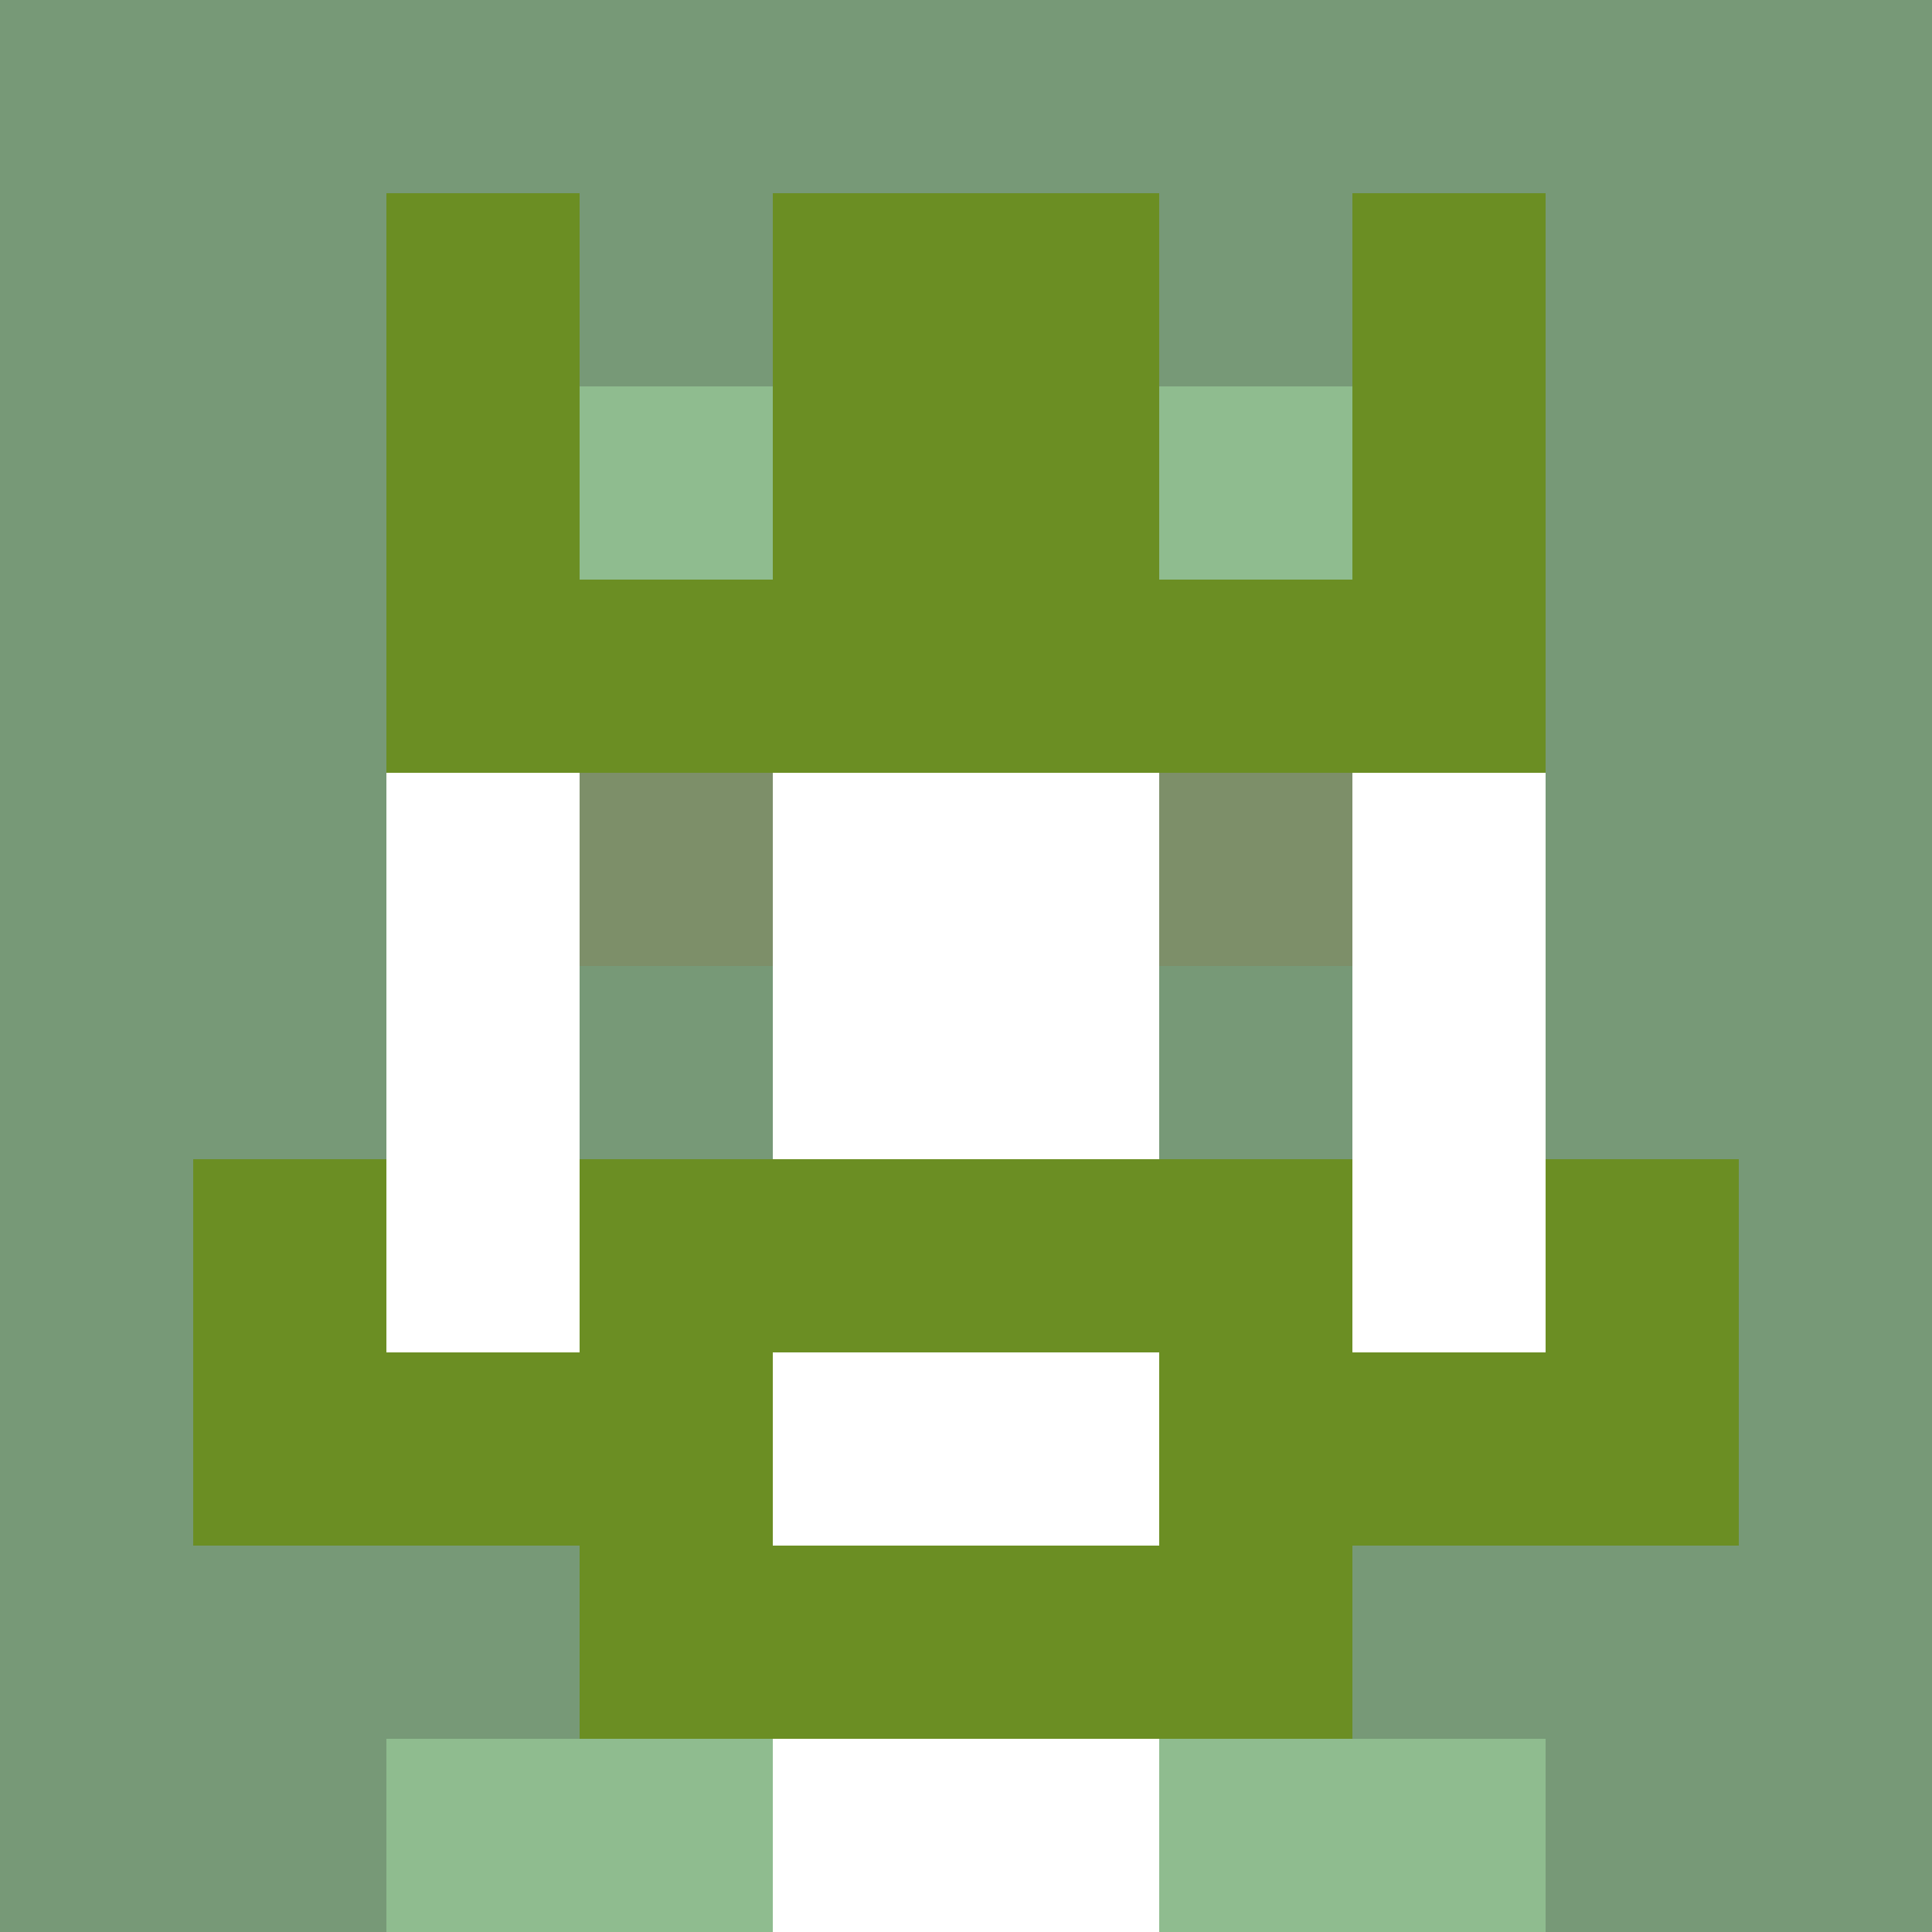 <svg xmlns="http://www.w3.org/2000/svg" version="1.1" width="941" height="941" viewBox="0 0 941 941">
  <title>'goose-pfp-royal' by Dmitri Cherniak</title>
  <desc>The Goose Is Loose (Green Edition)</desc>
  <rect width="100%" height="100%" fill="#FFFFFF"></rect>
  <g>
    <g id="0-0">
      <rect x="0" y="0" height="941" width="941" fill="#779977"></rect>
      <g>
        <rect id="0-0-3-2-4-7" x="282.3" y="188.2" width="376.4" height="658.7" fill="#FFFFFF"></rect>
        <rect id="0-0-2-3-6-5" x="188.2" y="282.3" width="564.6" height="470.5" fill="#FFFFFF"></rect>
        <rect id="0-0-4-8-2-2" x="376.4" y="752.8" width="188.2" height="188.2" fill="#FFFFFF"></rect>
        <rect id="0-0-1-7-8-1" x="94.1" y="658.7" width="752.8" height="94.1" fill="#6B8E23"></rect>
        <rect id="0-0-3-6-4-3" x="282.3" y="564.6" width="376.4" height="282.3" fill="#6B8E23"></rect>
        <rect id="0-0-4-7-2-1" x="376.4" y="658.7" width="188.2" height="94.1" fill="#FFFFFF"></rect>
        <rect id="0-0-1-6-1-2" x="94.1" y="564.6" width="94.1" height="188.2" fill="#6B8E23"></rect>
        <rect id="0-0-8-6-1-2" x="752.8" y="564.6" width="94.1" height="188.2" fill="#6B8E23"></rect>
        <rect id="0-0-3-4-1-1" x="282.3" y="376.4" width="94.1" height="94.1" fill="#7D8F69"></rect>
        <rect id="0-0-6-4-1-1" x="564.6" y="376.4" width="94.1" height="94.1" fill="#7D8F69"></rect>
        <rect id="0-0-3-5-1-1" x="282.3" y="470.5" width="94.1" height="94.1" fill="#779977"></rect>
        <rect id="0-0-6-5-1-1" x="564.6" y="470.5" width="94.1" height="94.1" fill="#779977"></rect>
        <rect id="0-0-2-1-1-2" x="188.2" y="94.1" width="94.1" height="188.2" fill="#6B8E23"></rect>
        <rect id="0-0-4-1-2-2" x="376.4" y="94.1" width="188.2" height="188.2" fill="#6B8E23"></rect>
        <rect id="0-0-7-1-1-2" x="658.7" y="94.1" width="94.1" height="188.2" fill="#6B8E23"></rect>
        <rect id="0-0-2-2-6-2" x="188.2" y="188.2" width="564.6" height="188.2" fill="#6B8E23"></rect>
        <rect id="0-0-3-2-1-1" x="282.3" y="188.2" width="94.1" height="94.1" fill="#8FBC8F"></rect>
        <rect id="0-0-6-2-1-1" x="564.6" y="188.2" width="94.1" height="94.1" fill="#8FBC8F"></rect>
        <rect id="0-0-2-9-2-1" x="188.2" y="846.9" width="188.2" height="94.1" fill="#8FBC8F"></rect>
        <rect id="0-0-6-9-2-1" x="564.6" y="846.9" width="188.2" height="94.1" fill="#8FBC8F"></rect>
      </g>
    </g>
  </g>
</svg>